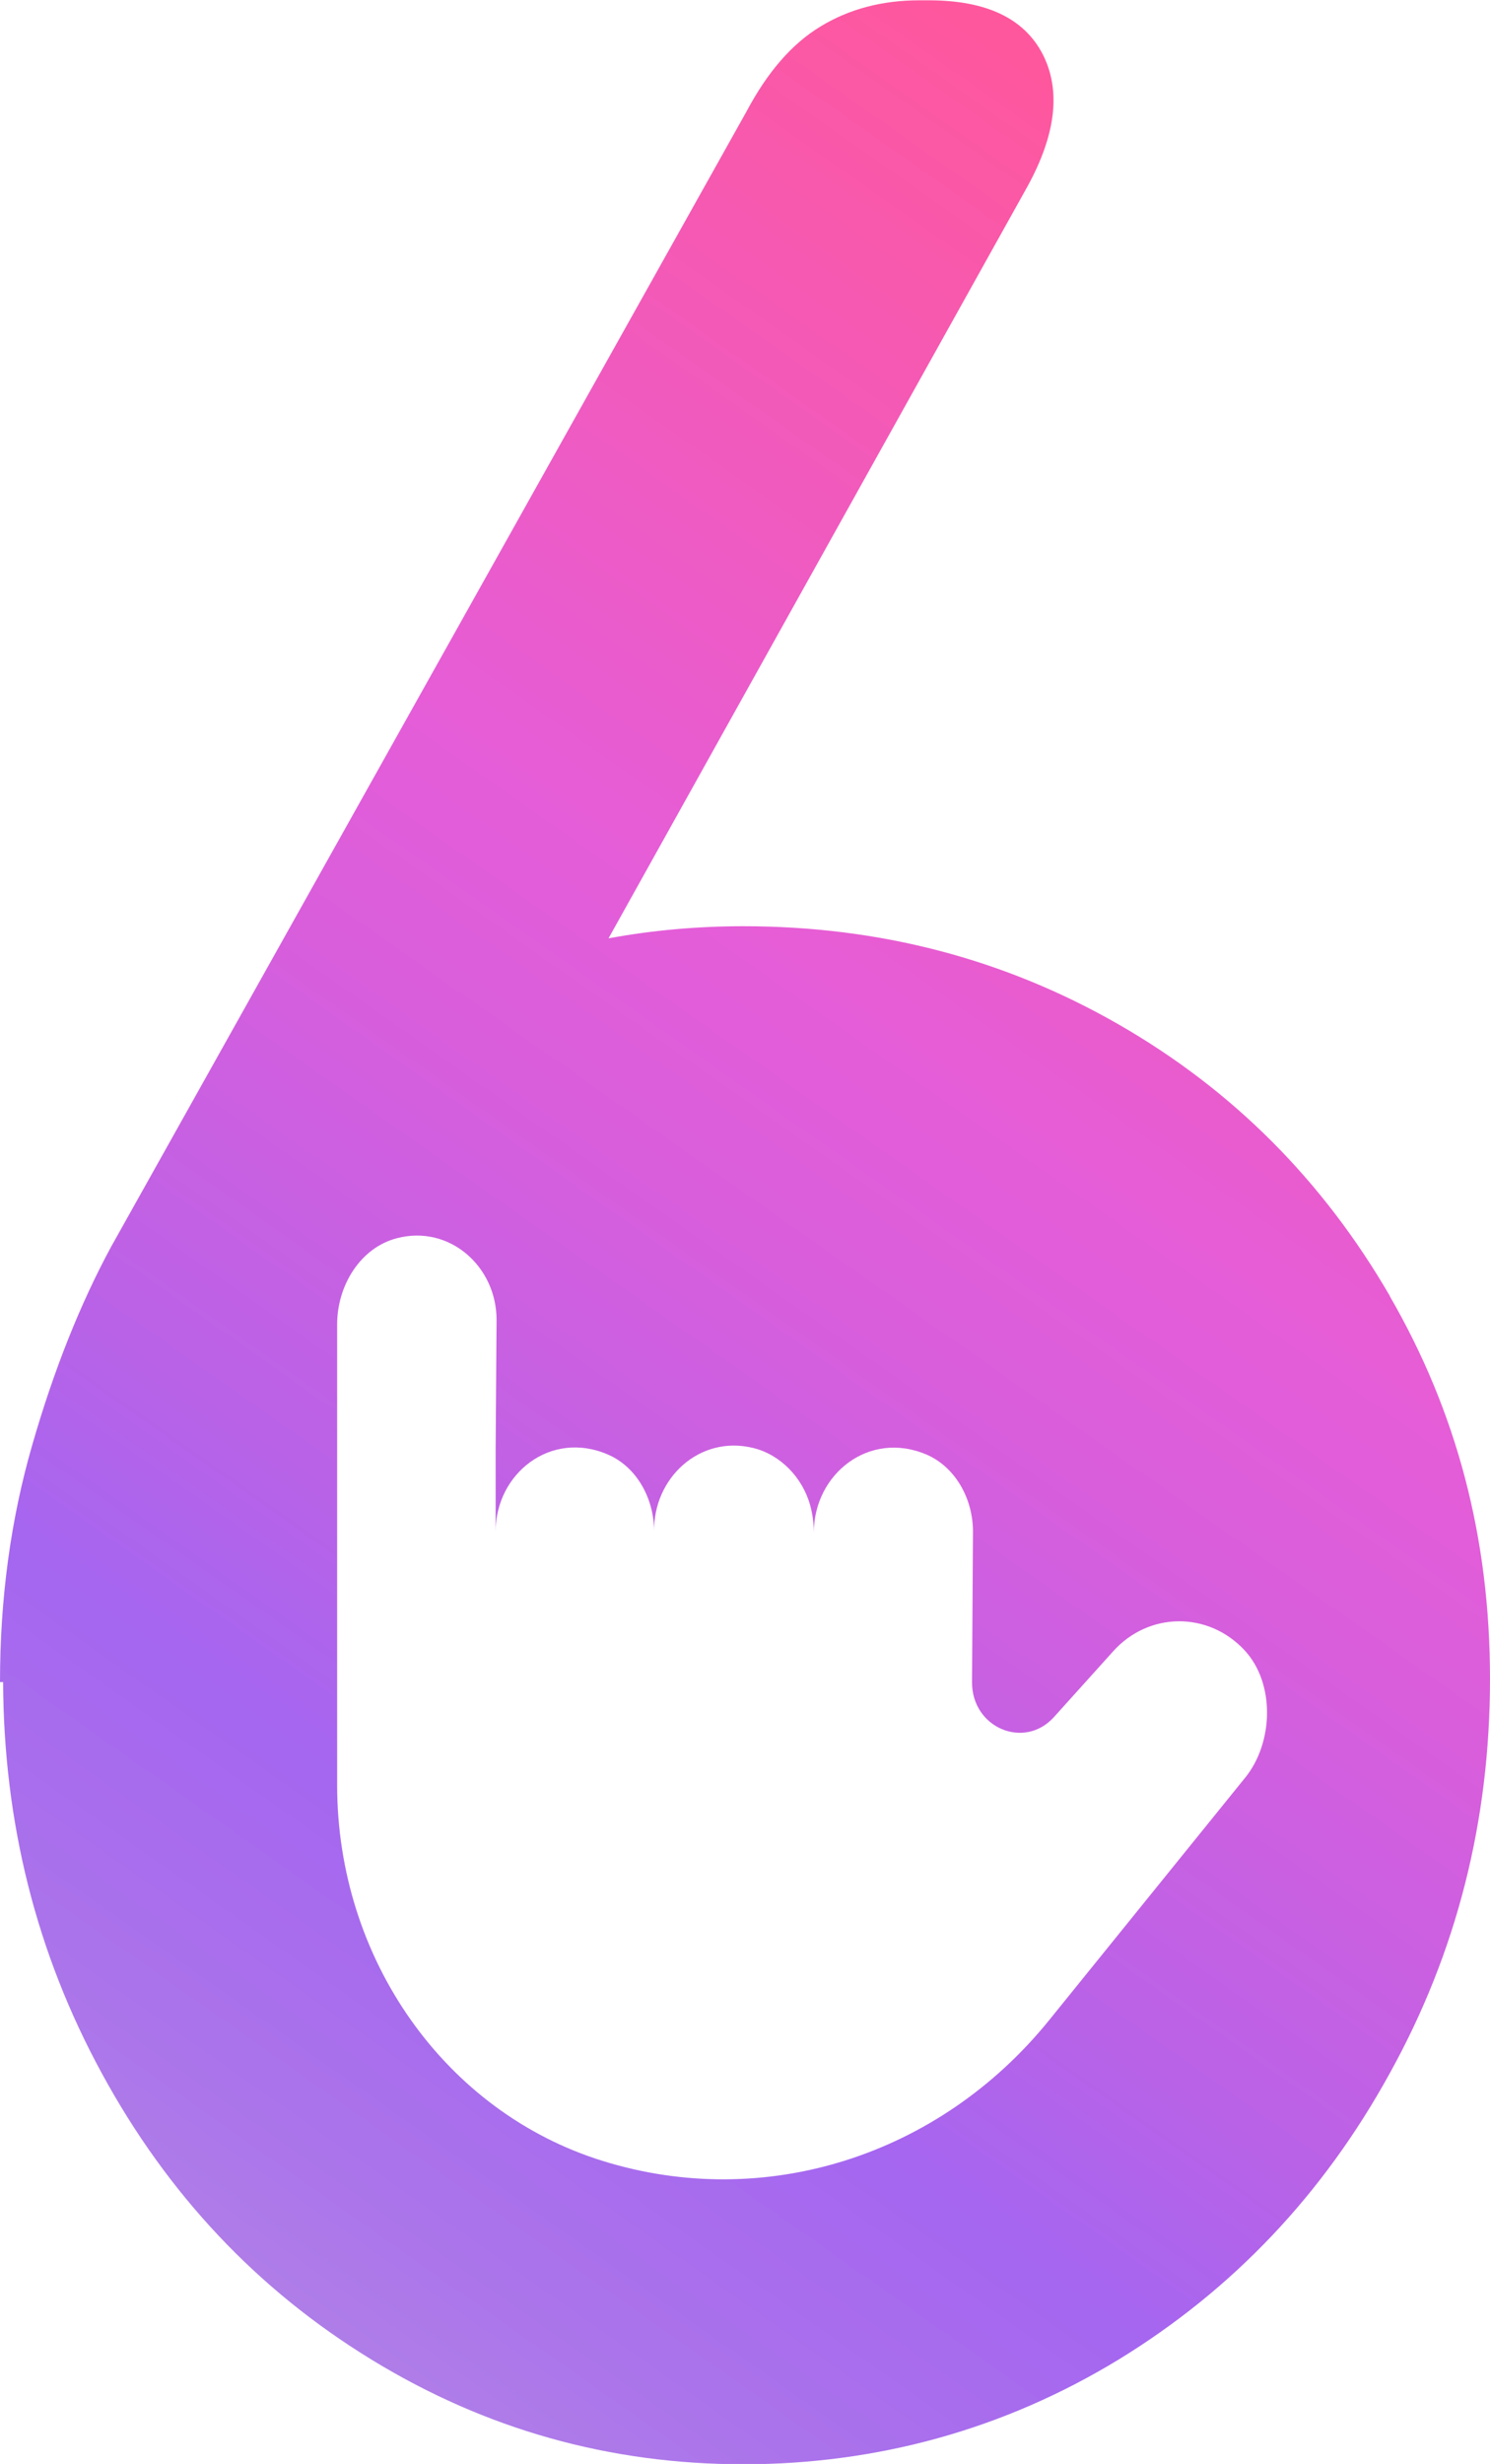 <?xml version="1.0" encoding="UTF-8"?>
<svg id="_图层_2" data-name="图层 2" xmlns="http://www.w3.org/2000/svg" xmlns:xlink="http://www.w3.org/1999/xlink" viewBox="0 0 48.04 79.38">
  <defs>
    <style>
      .cls-1 {
        fill: url(#_未命名的渐变_54);
      }
    </style>
    <linearGradient id="_未命名的渐变_54" data-name="未命名的渐变 54" x1="50.13" y1="12.96" x2="7.78" y2="73.12" gradientUnits="userSpaceOnUse">
      <stop offset="0" stop-color="#ff579c"/>
      <stop offset=".4" stop-color="#e55dd8"/>
      <stop offset=".5" stop-color="#d95edc"/>
      <stop offset=".69" stop-color="#ba62e7"/>
      <stop offset=".8" stop-color="#a566f0"/>
      <stop offset=".92" stop-color="#aa72eb"/>
      <stop offset="1" stop-color="#af7de8"/>
    </linearGradient>
  </defs>
  <g id="_图层_1-2" data-name="图层 1">
    <path class="cls-1" d="M44.81,41.75c-2.16-3.72-5.07-6.64-8.75-8.75-3.68-2.11-7.71-3.16-12.09-3.16-1.49,0-2.94.13-4.35.39l13.5-24.21c.93-1.69,1.09-3.11.5-4.27-.6-1.16-1.82-1.74-3.68-1.74h-.3c-1.19,0-2.26.28-3.18.84-.93.56-1.72,1.48-2.39,2.74L3.58,40.17c-.99,1.83-1.84,3.95-2.54,6.38-.7,2.42-1.04,4.97-1.04,7.64h.1c.02,4.53,1.07,8.73,3.18,12.6,2.12,3.9,5.02,6.98,8.7,9.23,3.68,2.25,7.67,3.37,11.99,3.37s8.41-1.13,12.09-3.37c3.68-2.25,6.6-5.32,8.75-9.23,2.16-3.9,3.23-8.13,3.23-12.7s-1.08-8.61-3.23-12.33ZM40.13,57.29l-6.31,7.8c-3.54,4.37-9.16,6.15-14.38,4.53h0c-5.08-1.57-8.57-6.5-8.57-12.11v-14.84c0-1.27.76-2.48,1.93-2.78,1.69-.44,3.21.91,3.21,2.63,0,0,0,0,0,.01l-.03,4.18v2.63c0-1.86,1.77-3.28,3.62-2.48.93.4,1.49,1.42,1.49,2.48v.02c-.04-1.74,1.47-3.14,3.2-2.71.86.21,1.58.94,1.83,1.84.08.29.12.59.12.88,0-1.87,1.77-3.3,3.63-2.51.93.4,1.5,1.42,1.5,2.48v.02s-.03,4.83-.03,4.83c-.01,1.47,1.68,2.19,2.64,1.13h0s1.91-2.12,1.91-2.12c1.14-1.27,3.06-1.3,4.24-.03.99,1.07.93,2.98.01,4.11Z"/>
  </g>
</svg>